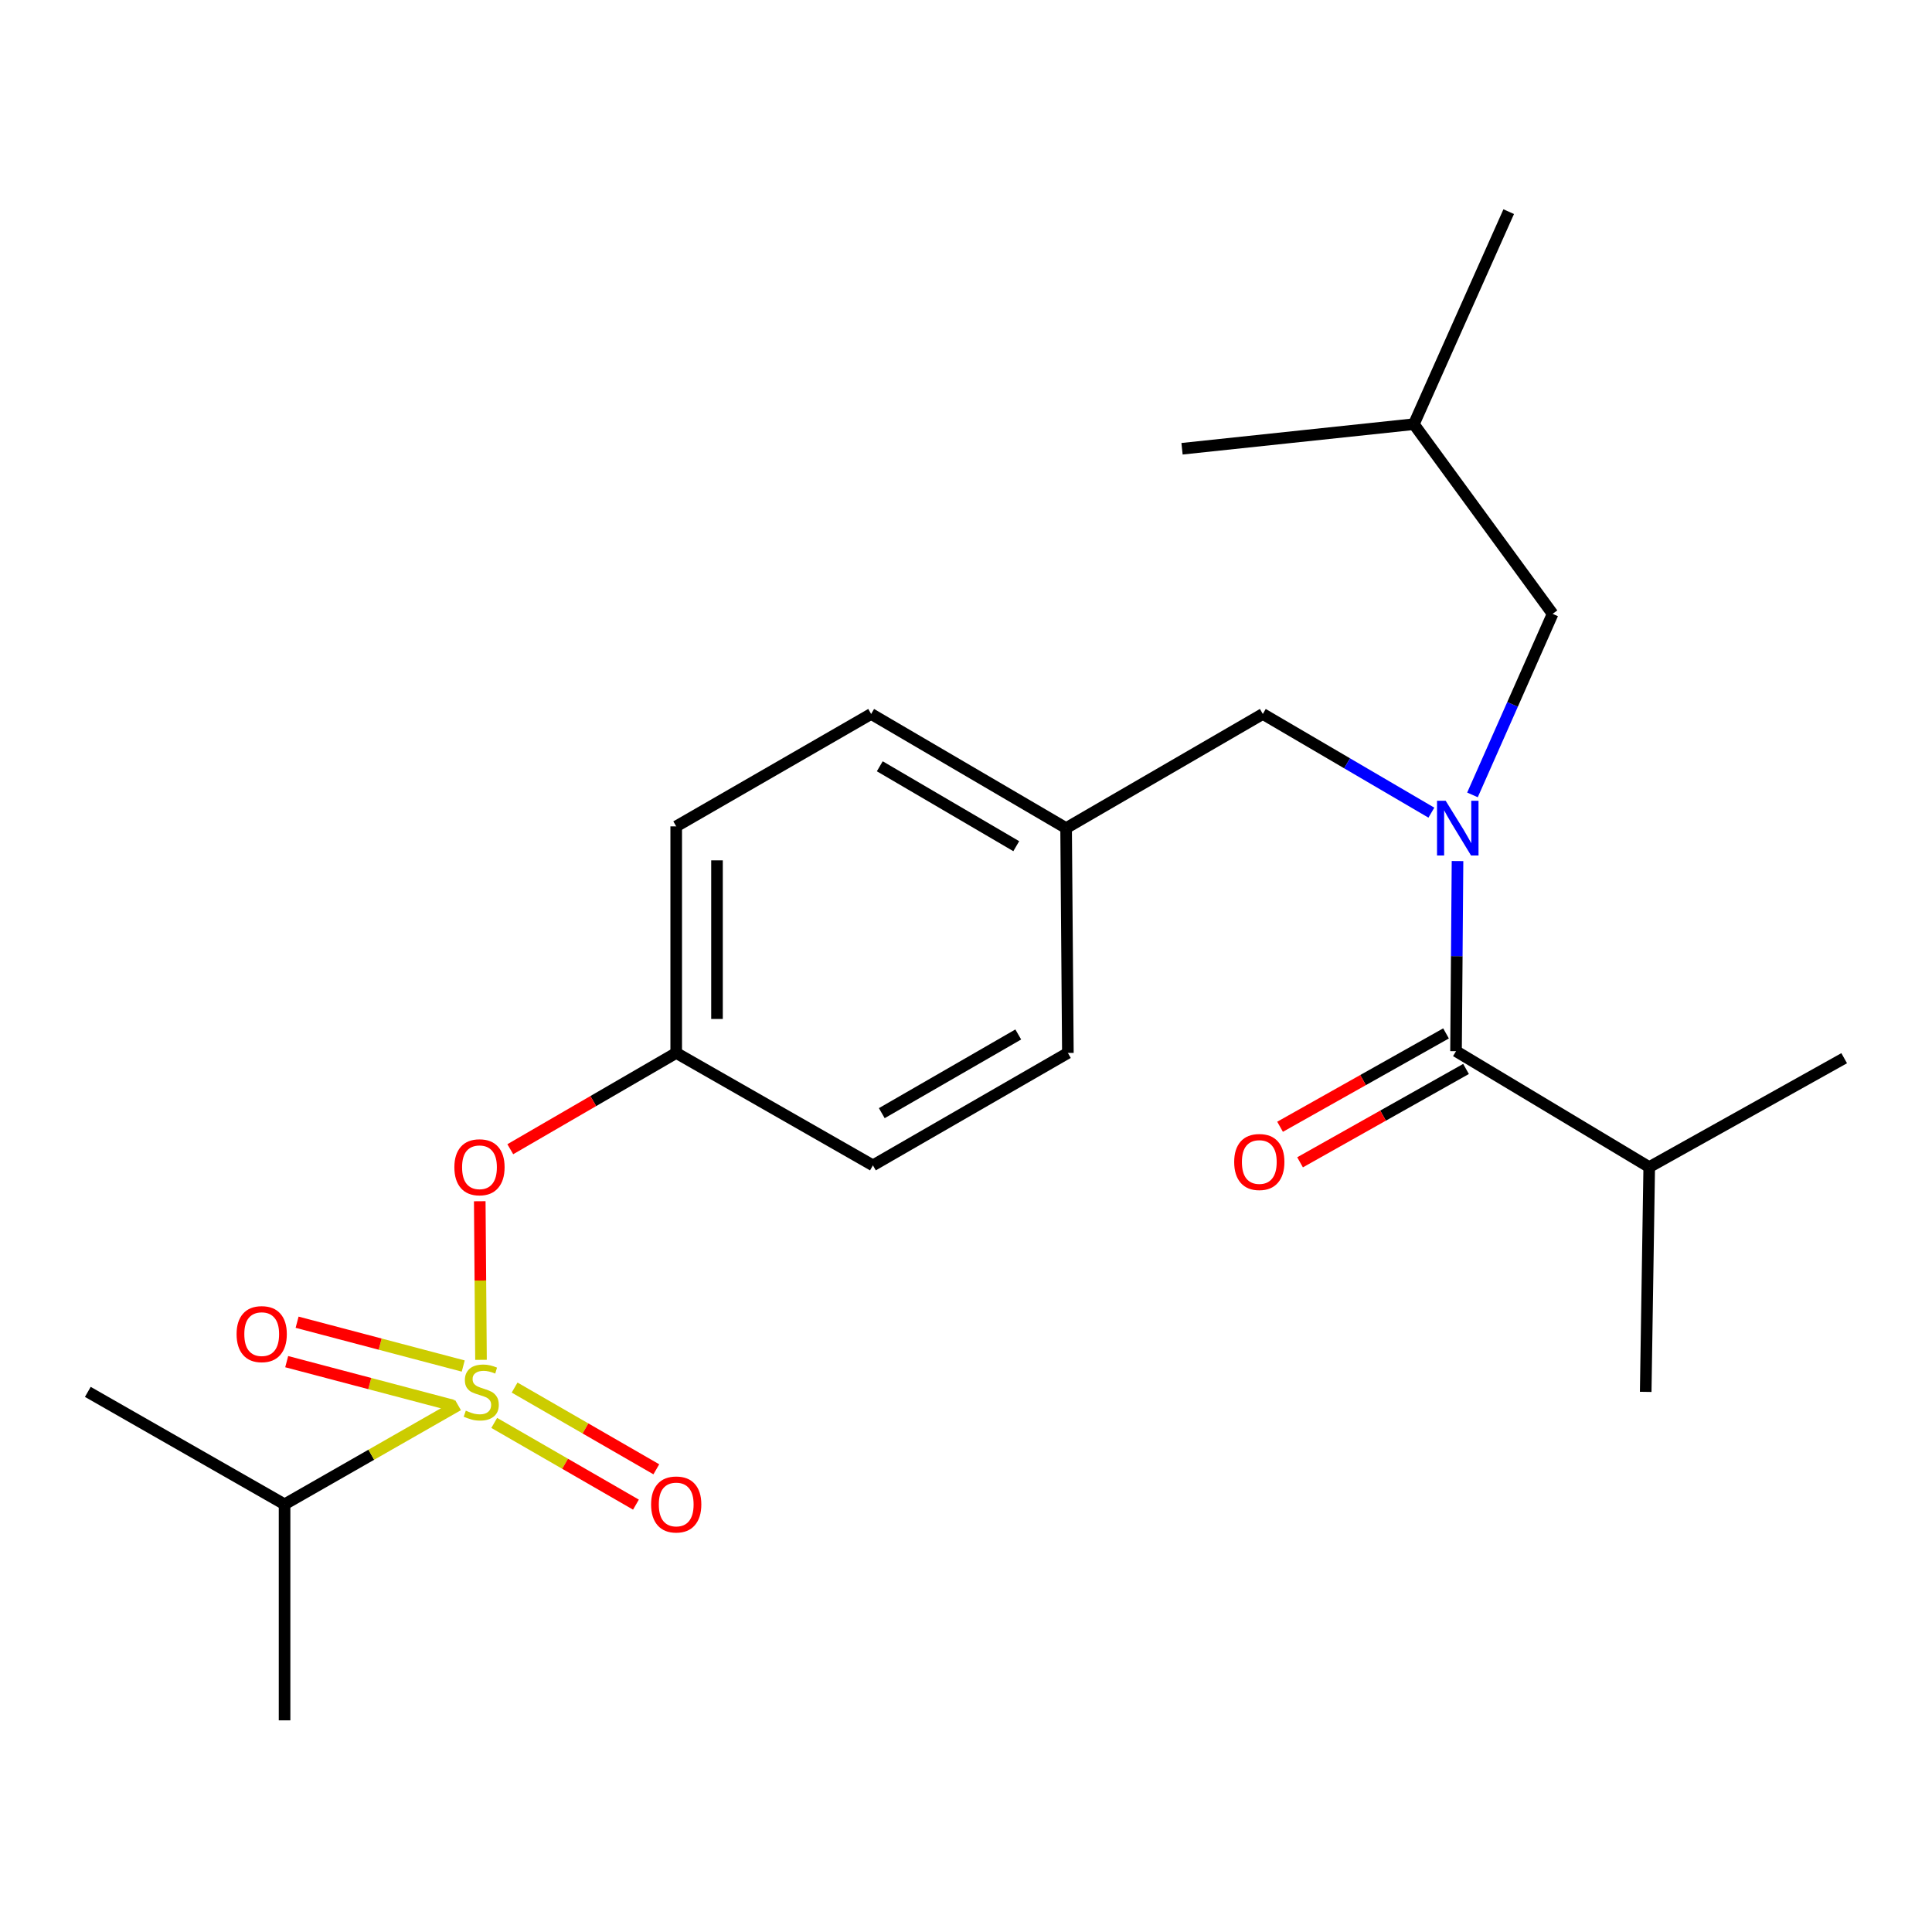 <?xml version='1.0' encoding='iso-8859-1'?>
<svg version='1.1' baseProfile='full'
              xmlns='http://www.w3.org/2000/svg'
                      xmlns:rdkit='http://www.rdkit.org/xml'
                      xmlns:xlink='http://www.w3.org/1999/xlink'
                  xml:space='preserve'
width='1000px' height='1000px' viewBox='0 0 1000 1000'>
<!-- END OF HEADER -->
<rect style='opacity:1.0;fill:#FFFFFF;stroke:none' width='1000' height='1000' x='0' y='0'> </rect>
<path class='bond-0' d='M 748.463,534.887 L 705.51,559.05' style='fill:none;fill-rule:evenodd;stroke:#000000;stroke-width:6px;stroke-linecap:butt;stroke-linejoin:miter;stroke-opacity:1' />
<path class='bond-0' d='M 705.51,559.05 L 662.558,583.213' style='fill:none;fill-rule:evenodd;stroke:#FF0000;stroke-width:6px;stroke-linecap:butt;stroke-linejoin:miter;stroke-opacity:1' />
<path class='bond-0' d='M 758.813,553.287 L 715.861,577.449' style='fill:none;fill-rule:evenodd;stroke:#000000;stroke-width:6px;stroke-linecap:butt;stroke-linejoin:miter;stroke-opacity:1' />
<path class='bond-0' d='M 715.861,577.449 L 672.908,601.612' style='fill:none;fill-rule:evenodd;stroke:#FF0000;stroke-width:6px;stroke-linecap:butt;stroke-linejoin:miter;stroke-opacity:1' />
<path class='bond-1' d='M 753.638,544.087 L 853.634,604.089' style='fill:none;fill-rule:evenodd;stroke:#000000;stroke-width:6px;stroke-linecap:butt;stroke-linejoin:miter;stroke-opacity:1' />
<path class='bond-2' d='M 753.638,544.087 L 754.023,494.883' style='fill:none;fill-rule:evenodd;stroke:#000000;stroke-width:6px;stroke-linecap:butt;stroke-linejoin:miter;stroke-opacity:1' />
<path class='bond-2' d='M 754.023,494.883 L 754.408,445.679' style='fill:none;fill-rule:evenodd;stroke:#0000FF;stroke-width:6px;stroke-linecap:butt;stroke-linejoin:miter;stroke-opacity:1' />
<path class='bond-3' d='M 653.63,369.545 L 551.816,428.633' style='fill:none;fill-rule:evenodd;stroke:#000000;stroke-width:6px;stroke-linecap:butt;stroke-linejoin:miter;stroke-opacity:1' />
<path class='bond-4' d='M 653.63,369.545 L 697.254,395.089' style='fill:none;fill-rule:evenodd;stroke:#000000;stroke-width:6px;stroke-linecap:butt;stroke-linejoin:miter;stroke-opacity:1' />
<path class='bond-4' d='M 697.254,395.089 L 740.878,420.632' style='fill:none;fill-rule:evenodd;stroke:#0000FF;stroke-width:6px;stroke-linecap:butt;stroke-linejoin:miter;stroke-opacity:1' />
<path class='bond-5' d='M 762.152,411.441 L 782.894,364.585' style='fill:none;fill-rule:evenodd;stroke:#0000FF;stroke-width:6px;stroke-linecap:butt;stroke-linejoin:miter;stroke-opacity:1' />
<path class='bond-5' d='M 782.894,364.585 L 803.636,317.729' style='fill:none;fill-rule:evenodd;stroke:#000000;stroke-width:6px;stroke-linecap:butt;stroke-linejoin:miter;stroke-opacity:1' />
<path class='bond-6' d='M 853.634,604.089 L 851.816,720.435' style='fill:none;fill-rule:evenodd;stroke:#000000;stroke-width:6px;stroke-linecap:butt;stroke-linejoin:miter;stroke-opacity:1' />
<path class='bond-7' d='M 853.634,604.089 L 954.545,547.723' style='fill:none;fill-rule:evenodd;stroke:#000000;stroke-width:6px;stroke-linecap:butt;stroke-linejoin:miter;stroke-opacity:1' />
<path class='bond-8' d='M 803.636,317.729 L 731.812,219.551' style='fill:none;fill-rule:evenodd;stroke:#000000;stroke-width:6px;stroke-linecap:butt;stroke-linejoin:miter;stroke-opacity:1' />
<path class='bond-9' d='M 731.812,219.551 L 611.818,232.276' style='fill:none;fill-rule:evenodd;stroke:#000000;stroke-width:6px;stroke-linecap:butt;stroke-linejoin:miter;stroke-opacity:1' />
<path class='bond-10' d='M 731.812,219.551 L 780.907,109.55' style='fill:none;fill-rule:evenodd;stroke:#000000;stroke-width:6px;stroke-linecap:butt;stroke-linejoin:miter;stroke-opacity:1' />
<path class='bond-11' d='M 551.816,428.633 L 450.905,369.545' style='fill:none;fill-rule:evenodd;stroke:#000000;stroke-width:6px;stroke-linecap:butt;stroke-linejoin:miter;stroke-opacity:1' />
<path class='bond-11' d='M 526.012,437.987 L 455.374,396.626' style='fill:none;fill-rule:evenodd;stroke:#000000;stroke-width:6px;stroke-linecap:butt;stroke-linejoin:miter;stroke-opacity:1' />
<path class='bond-12' d='M 551.816,428.633 L 552.731,545.002' style='fill:none;fill-rule:evenodd;stroke:#000000;stroke-width:6px;stroke-linecap:butt;stroke-linejoin:miter;stroke-opacity:1' />
<path class='bond-13' d='M 450.905,369.545 L 350.006,427.73' style='fill:none;fill-rule:evenodd;stroke:#000000;stroke-width:6px;stroke-linecap:butt;stroke-linejoin:miter;stroke-opacity:1' />
<path class='bond-14' d='M 350.006,427.73 L 350.006,545.002' style='fill:none;fill-rule:evenodd;stroke:#000000;stroke-width:6px;stroke-linecap:butt;stroke-linejoin:miter;stroke-opacity:1' />
<path class='bond-14' d='M 371.117,445.32 L 371.117,527.411' style='fill:none;fill-rule:evenodd;stroke:#000000;stroke-width:6px;stroke-linecap:butt;stroke-linejoin:miter;stroke-opacity:1' />
<path class='bond-15' d='M 350.006,545.002 L 451.82,603.186' style='fill:none;fill-rule:evenodd;stroke:#000000;stroke-width:6px;stroke-linecap:butt;stroke-linejoin:miter;stroke-opacity:1' />
<path class='bond-16' d='M 350.006,545.002 L 307.064,569.92' style='fill:none;fill-rule:evenodd;stroke:#000000;stroke-width:6px;stroke-linecap:butt;stroke-linejoin:miter;stroke-opacity:1' />
<path class='bond-16' d='M 307.064,569.92 L 264.123,594.838' style='fill:none;fill-rule:evenodd;stroke:#FF0000;stroke-width:6px;stroke-linecap:butt;stroke-linejoin:miter;stroke-opacity:1' />
<path class='bond-17' d='M 451.82,603.186 L 552.731,545.002' style='fill:none;fill-rule:evenodd;stroke:#000000;stroke-width:6px;stroke-linecap:butt;stroke-linejoin:miter;stroke-opacity:1' />
<path class='bond-17' d='M 456.411,576.17 L 527.049,535.441' style='fill:none;fill-rule:evenodd;stroke:#000000;stroke-width:6px;stroke-linecap:butt;stroke-linejoin:miter;stroke-opacity:1' />
<path class='bond-18' d='M 147.292,778.631 L 45.455,720.435' style='fill:none;fill-rule:evenodd;stroke:#000000;stroke-width:6px;stroke-linecap:butt;stroke-linejoin:miter;stroke-opacity:1' />
<path class='bond-19' d='M 147.292,778.631 L 147.292,890.45' style='fill:none;fill-rule:evenodd;stroke:#000000;stroke-width:6px;stroke-linecap:butt;stroke-linejoin:miter;stroke-opacity:1' />
<path class='bond-20' d='M 147.292,778.631 L 192.188,752.966' style='fill:none;fill-rule:evenodd;stroke:#000000;stroke-width:6px;stroke-linecap:butt;stroke-linejoin:miter;stroke-opacity:1' />
<path class='bond-20' d='M 192.188,752.966 L 237.083,727.302' style='fill:none;fill-rule:evenodd;stroke:#CCCC00;stroke-width:6px;stroke-linecap:butt;stroke-linejoin:miter;stroke-opacity:1' />
<path class='bond-21' d='M 248.319,621.758 L 248.641,662.803' style='fill:none;fill-rule:evenodd;stroke:#FF0000;stroke-width:6px;stroke-linecap:butt;stroke-linejoin:miter;stroke-opacity:1' />
<path class='bond-21' d='M 248.641,662.803 L 248.964,703.848' style='fill:none;fill-rule:evenodd;stroke:#CCCC00;stroke-width:6px;stroke-linecap:butt;stroke-linejoin:miter;stroke-opacity:1' />
<path class='bond-22' d='M 255.813,736.495 L 292.49,757.647' style='fill:none;fill-rule:evenodd;stroke:#CCCC00;stroke-width:6px;stroke-linecap:butt;stroke-linejoin:miter;stroke-opacity:1' />
<path class='bond-22' d='M 292.49,757.647 L 329.166,778.798' style='fill:none;fill-rule:evenodd;stroke:#FF0000;stroke-width:6px;stroke-linecap:butt;stroke-linejoin:miter;stroke-opacity:1' />
<path class='bond-22' d='M 266.36,718.207 L 303.037,739.359' style='fill:none;fill-rule:evenodd;stroke:#CCCC00;stroke-width:6px;stroke-linecap:butt;stroke-linejoin:miter;stroke-opacity:1' />
<path class='bond-22' d='M 303.037,739.359 L 339.713,760.51' style='fill:none;fill-rule:evenodd;stroke:#FF0000;stroke-width:6px;stroke-linecap:butt;stroke-linejoin:miter;stroke-opacity:1' />
<path class='bond-23' d='M 239.769,707.058 L 196.774,695.716' style='fill:none;fill-rule:evenodd;stroke:#CCCC00;stroke-width:6px;stroke-linecap:butt;stroke-linejoin:miter;stroke-opacity:1' />
<path class='bond-23' d='M 196.774,695.716 L 153.778,684.374' style='fill:none;fill-rule:evenodd;stroke:#FF0000;stroke-width:6px;stroke-linecap:butt;stroke-linejoin:miter;stroke-opacity:1' />
<path class='bond-23' d='M 234.384,727.471 L 191.389,716.129' style='fill:none;fill-rule:evenodd;stroke:#CCCC00;stroke-width:6px;stroke-linecap:butt;stroke-linejoin:miter;stroke-opacity:1' />
<path class='bond-23' d='M 191.389,716.129 L 148.393,704.786' style='fill:none;fill-rule:evenodd;stroke:#FF0000;stroke-width:6px;stroke-linecap:butt;stroke-linejoin:miter;stroke-opacity:1' />
<path  class='atom-2' d='M 748.281 414.473
L 757.561 429.473
Q 758.481 430.953, 759.961 433.633
Q 761.441 436.313, 761.521 436.473
L 761.521 414.473
L 765.281 414.473
L 765.281 442.793
L 761.401 442.793
L 751.441 426.393
Q 750.281 424.473, 749.041 422.273
Q 747.841 420.073, 747.481 419.393
L 747.481 442.793
L 743.801 442.793
L 743.801 414.473
L 748.281 414.473
' fill='#0000FF'/>
<path  class='atom-3' d='M 638.812 601.448
Q 638.812 594.648, 642.172 590.848
Q 645.532 587.048, 651.812 587.048
Q 658.092 587.048, 661.452 590.848
Q 664.812 594.648, 664.812 601.448
Q 664.812 608.328, 661.412 612.248
Q 658.012 616.128, 651.812 616.128
Q 645.572 616.128, 642.172 612.248
Q 638.812 608.368, 638.812 601.448
M 651.812 612.928
Q 656.132 612.928, 658.452 610.048
Q 660.812 607.128, 660.812 601.448
Q 660.812 595.888, 658.452 593.088
Q 656.132 590.248, 651.812 590.248
Q 647.492 590.248, 645.132 593.048
Q 642.812 595.848, 642.812 601.448
Q 642.812 607.168, 645.132 610.048
Q 647.492 612.928, 651.812 612.928
' fill='#FF0000'/>
<path  class='atom-16' d='M 235.18 604.169
Q 235.18 597.369, 238.54 593.569
Q 241.9 589.769, 248.18 589.769
Q 254.46 589.769, 257.82 593.569
Q 261.18 597.369, 261.18 604.169
Q 261.18 611.049, 257.78 614.969
Q 254.38 618.849, 248.18 618.849
Q 241.94 618.849, 238.54 614.969
Q 235.18 611.089, 235.18 604.169
M 248.18 615.649
Q 252.5 615.649, 254.82 612.769
Q 257.18 609.849, 257.18 604.169
Q 257.18 598.609, 254.82 595.809
Q 252.5 592.969, 248.18 592.969
Q 243.86 592.969, 241.5 595.769
Q 239.18 598.569, 239.18 604.169
Q 239.18 609.889, 241.5 612.769
Q 243.86 615.649, 248.18 615.649
' fill='#FF0000'/>
<path  class='atom-17' d='M 241.095 730.155
Q 241.415 730.275, 242.735 730.835
Q 244.055 731.395, 245.495 731.755
Q 246.975 732.075, 248.415 732.075
Q 251.095 732.075, 252.655 730.795
Q 254.215 729.475, 254.215 727.195
Q 254.215 725.635, 253.415 724.675
Q 252.655 723.715, 251.455 723.195
Q 250.255 722.675, 248.255 722.075
Q 245.735 721.315, 244.215 720.595
Q 242.735 719.875, 241.655 718.355
Q 240.615 716.835, 240.615 714.275
Q 240.615 710.715, 243.015 708.515
Q 245.455 706.315, 250.255 706.315
Q 253.535 706.315, 257.255 707.875
L 256.335 710.955
Q 252.935 709.555, 250.375 709.555
Q 247.615 709.555, 246.095 710.715
Q 244.575 711.835, 244.615 713.795
Q 244.615 715.315, 245.375 716.235
Q 246.175 717.155, 247.295 717.675
Q 248.455 718.195, 250.375 718.795
Q 252.935 719.595, 254.455 720.395
Q 255.975 721.195, 257.055 722.835
Q 258.175 724.435, 258.175 727.195
Q 258.175 731.115, 255.535 733.235
Q 252.935 735.315, 248.575 735.315
Q 246.055 735.315, 244.135 734.755
Q 242.255 734.235, 240.015 733.315
L 241.095 730.155
' fill='#CCCC00'/>
<path  class='atom-18' d='M 337.006 778.711
Q 337.006 771.911, 340.366 768.111
Q 343.726 764.311, 350.006 764.311
Q 356.286 764.311, 359.646 768.111
Q 363.006 771.911, 363.006 778.711
Q 363.006 785.591, 359.606 789.511
Q 356.206 793.391, 350.006 793.391
Q 343.766 793.391, 340.366 789.511
Q 337.006 785.631, 337.006 778.711
M 350.006 790.191
Q 354.326 790.191, 356.646 787.311
Q 359.006 784.391, 359.006 778.711
Q 359.006 773.151, 356.646 770.351
Q 354.326 767.511, 350.006 767.511
Q 345.686 767.511, 343.326 770.311
Q 341.006 773.111, 341.006 778.711
Q 341.006 784.431, 343.326 787.311
Q 345.686 790.191, 350.006 790.191
' fill='#FF0000'/>
<path  class='atom-19' d='M 122.458 690.537
Q 122.458 683.737, 125.818 679.937
Q 129.178 676.137, 135.458 676.137
Q 141.738 676.137, 145.098 679.937
Q 148.458 683.737, 148.458 690.537
Q 148.458 697.417, 145.058 701.337
Q 141.658 705.217, 135.458 705.217
Q 129.218 705.217, 125.818 701.337
Q 122.458 697.457, 122.458 690.537
M 135.458 702.017
Q 139.778 702.017, 142.098 699.137
Q 144.458 696.217, 144.458 690.537
Q 144.458 684.977, 142.098 682.177
Q 139.778 679.337, 135.458 679.337
Q 131.138 679.337, 128.778 682.137
Q 126.458 684.937, 126.458 690.537
Q 126.458 696.257, 128.778 699.137
Q 131.138 702.017, 135.458 702.017
' fill='#FF0000'/>
</svg>
